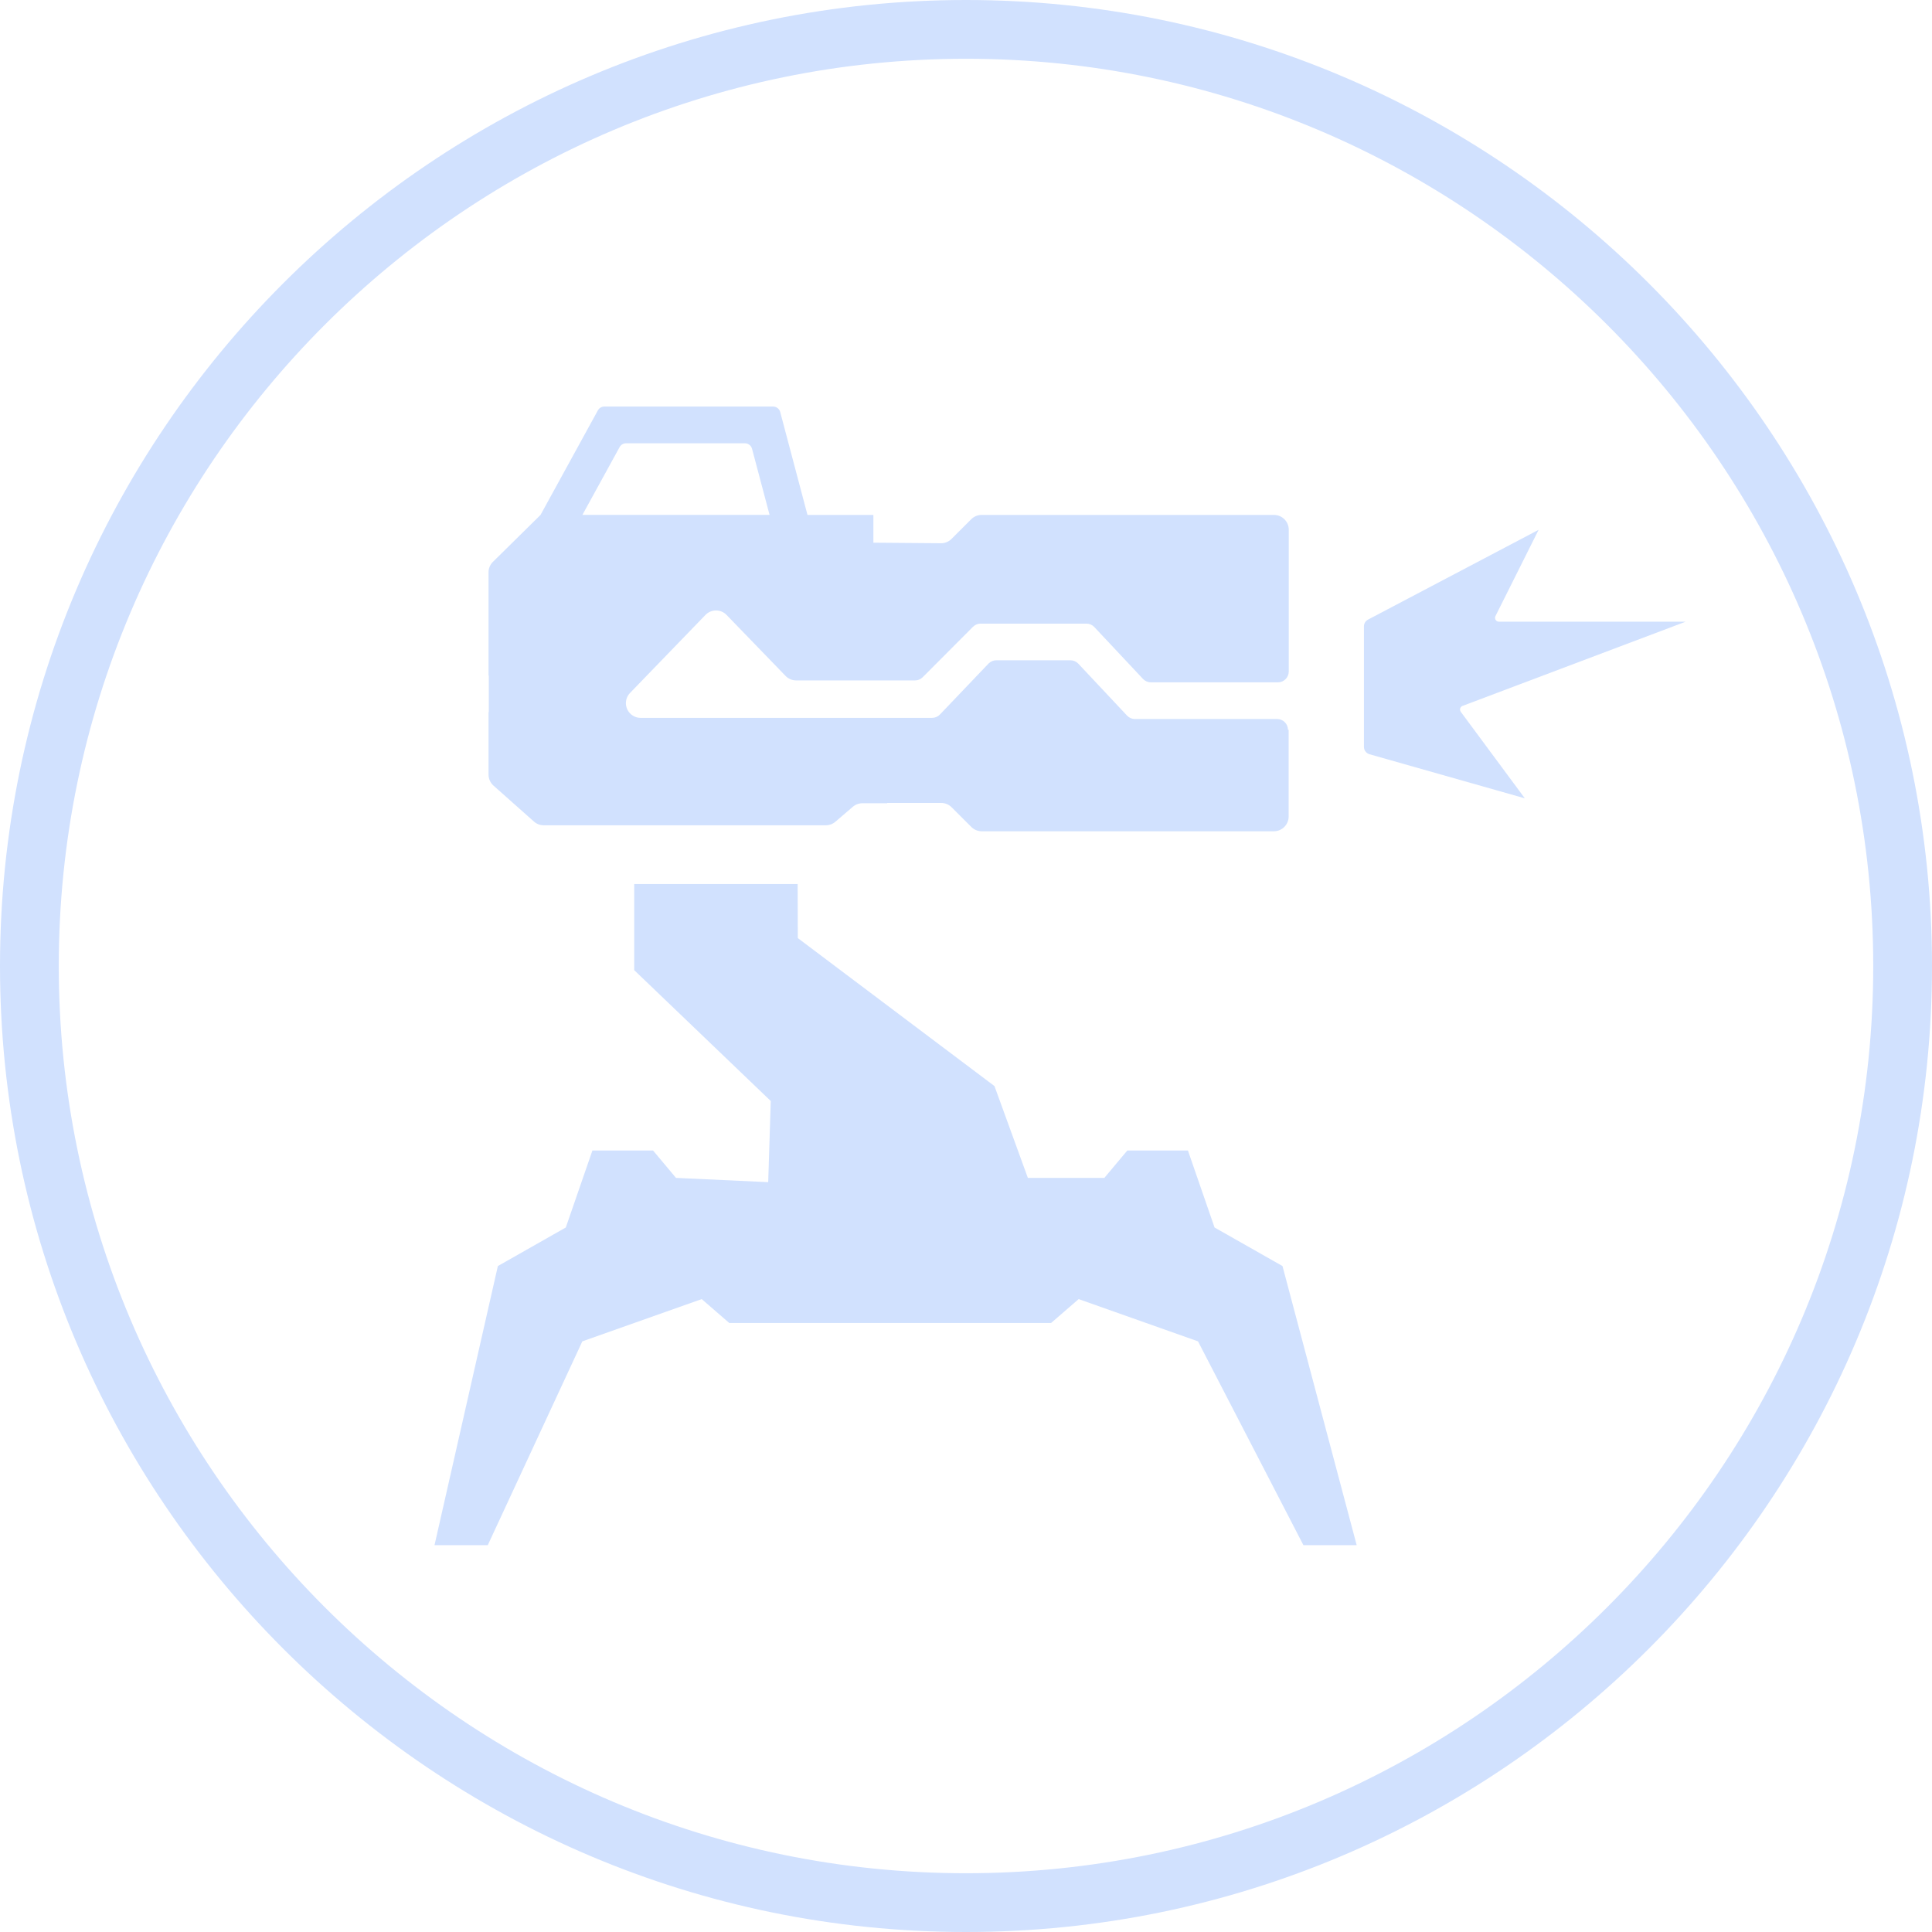 <?xml version="1.0" encoding="UTF-8" standalone="no"?><!DOCTYPE svg PUBLIC "-//W3C//DTD SVG 1.1//EN" "http://www.w3.org/Graphics/SVG/1.1/DTD/svg11.dtd"><svg width="100%" height="100%" viewBox="0 0 250 250" version="1.1" xmlns="http://www.w3.org/2000/svg" xmlns:xlink="http://www.w3.org/1999/xlink" xml:space="preserve" xmlns:serif="http://www.serif.com/" style="fill-rule:evenodd;clip-rule:evenodd;stroke-linejoin:round;stroke-miterlimit:2;"><path d="M125,250c-68.925,-0 -125,-56.075 -125,-125c-0,-68.925 56.075,-125 125,-125c68.925,0 125,56.075 125,125c-0,68.925 -56.075,125 -125,125Zm-0,-242.396c-64.731,0 -117.396,52.665 -117.396,117.396c0,64.731 52.665,117.396 117.396,117.396c64.731,-0 117.396,-52.665 117.396,-117.396c-0,-64.731 -52.665,-117.396 -117.396,-117.396Z" style="fill:#d1e1fe;fill-rule:nonzero;"/><path d="M165.953,163.826l-8.791,-4.99l-3.446,-9.965l-7.84,-0l-2.973,3.547l-9.898,-0l-4.321,-11.881l-25.448,-19.149l-0.02,-6.992l-21.149,-0l0,11.139l17.669,16.935l-0.331,10.5l-11.932,-0.552l-2.971,-3.547l-7.843,-0l-3.445,9.965l-8.791,4.99l-8.199,36.122l6.89,-0l12.239,-26.378l15.448,-5.468l3.565,3.09l41.644,-0l3.565,-3.09l15.447,5.468l13.642,26.378l6.891,-0l-9.602,-36.122Z" style="fill:#d1e1fe;fill-rule:nonzero;"/><path d="M177.027,80.174l22.07,-11.617l-5.587,11.169c-0.034,0.069 -0.052,0.145 -0.052,0.222c-0,0.273 0.224,0.497 0.497,0.497l24.174,0l-28.88,10.901c-0.194,0.072 -0.323,0.259 -0.323,0.466c-0,0.107 0.035,0.211 0.099,0.297l8.288,11.194l-20.094,-5.703c-0.428,-0.121 -0.726,-0.514 -0.726,-0.958l-0,-15.597c0.004,-0.366 0.21,-0.702 0.534,-0.871Z" style="fill:#d1e1fe;fill-rule:nonzero;"/><path d="M97.303,58.085c-0.111,-0.416 -0.49,-0.707 -0.92,-0.707l-15.373,0c-0.347,0.001 -0.668,0.192 -0.833,0.498l-4.814,8.776l24.209,-0l-2.269,-8.567Z" style="fill:none;fill-rule:nonzero;"/><path d="M165.266,93.04l-18.408,-0c-0.385,-0 -0.754,-0.16 -1.017,-0.44l-6.304,-6.717c-0.263,-0.281 -0.632,-0.442 -1.017,-0.443l-9.602,0c-0.382,0 -0.747,0.157 -1.01,0.433l-6.281,6.585c-0.263,0.276 -0.629,0.433 -1.01,0.433l-37.731,-0c-1.041,-0.003 -1.895,-0.86 -1.895,-1.901c-0,-0.489 0.188,-0.96 0.526,-1.313l9.767,-10.102c0.358,-0.372 0.852,-0.582 1.368,-0.582c0.516,0 1.01,0.21 1.368,0.582l7.632,7.89c0.357,0.37 0.851,0.58 1.365,0.58l15.381,-0c0.373,0.002 0.731,-0.145 0.995,-0.408l6.515,-6.533c0.264,-0.263 0.622,-0.41 0.995,-0.407l13.682,-0c0.385,-0 0.753,0.159 1.017,0.44l6.301,6.716c0.264,0.281 0.632,0.441 1.017,0.441l16.448,-0c0.766,-0 1.396,-0.63 1.396,-1.396l-0,-18.366c-0.002,-1.043 -0.86,-1.9 -1.903,-1.9l-37.841,-0c-0.504,-0.001 -0.988,0.2 -1.343,0.557l-2.553,2.55c-0.356,0.355 -0.839,0.555 -1.343,0.555l-8.766,-0.07l-0,-3.592l-8.527,-0l-3.528,-13.314c-0.109,-0.416 -0.488,-0.708 -0.918,-0.709l-21.848,0c-0.347,0.001 -0.668,0.192 -0.833,0.498l-7.418,13.527l-6.192,6.102c-0.343,0.353 -0.535,0.827 -0.535,1.319l0,13.358l0.033,-0l-0,4.751l-0.033,0l0,8.072c0.001,0.543 0.234,1.06 0.64,1.421l5.239,4.656c0.347,0.309 0.796,0.48 1.261,0.481l36.497,-0c0.456,0 0.898,-0.162 1.244,-0.458l2.259,-1.938c0.346,-0.297 0.788,-0.459 1.244,-0.458l3.199,0l-0,-0.04l6.995,0c0.503,0.001 0.987,0.201 1.343,0.558l2.552,2.549c0.355,0.358 0.839,0.558 1.343,0.558l37.816,-0c1.043,-0 1.902,-0.858 1.903,-1.901l0,-11.229l-0.089,0c-0,-0.765 -0.63,-1.395 -1.396,-1.395Zm-85.089,-35.182c0.165,-0.305 0.486,-0.497 0.833,-0.497l15.383,-0c0.43,-0 0.809,0.291 0.92,0.706l2.269,8.562l-24.219,0l4.814,-8.771Z" style="fill:#d1e1fe;fill-rule:nonzero;"/></svg>